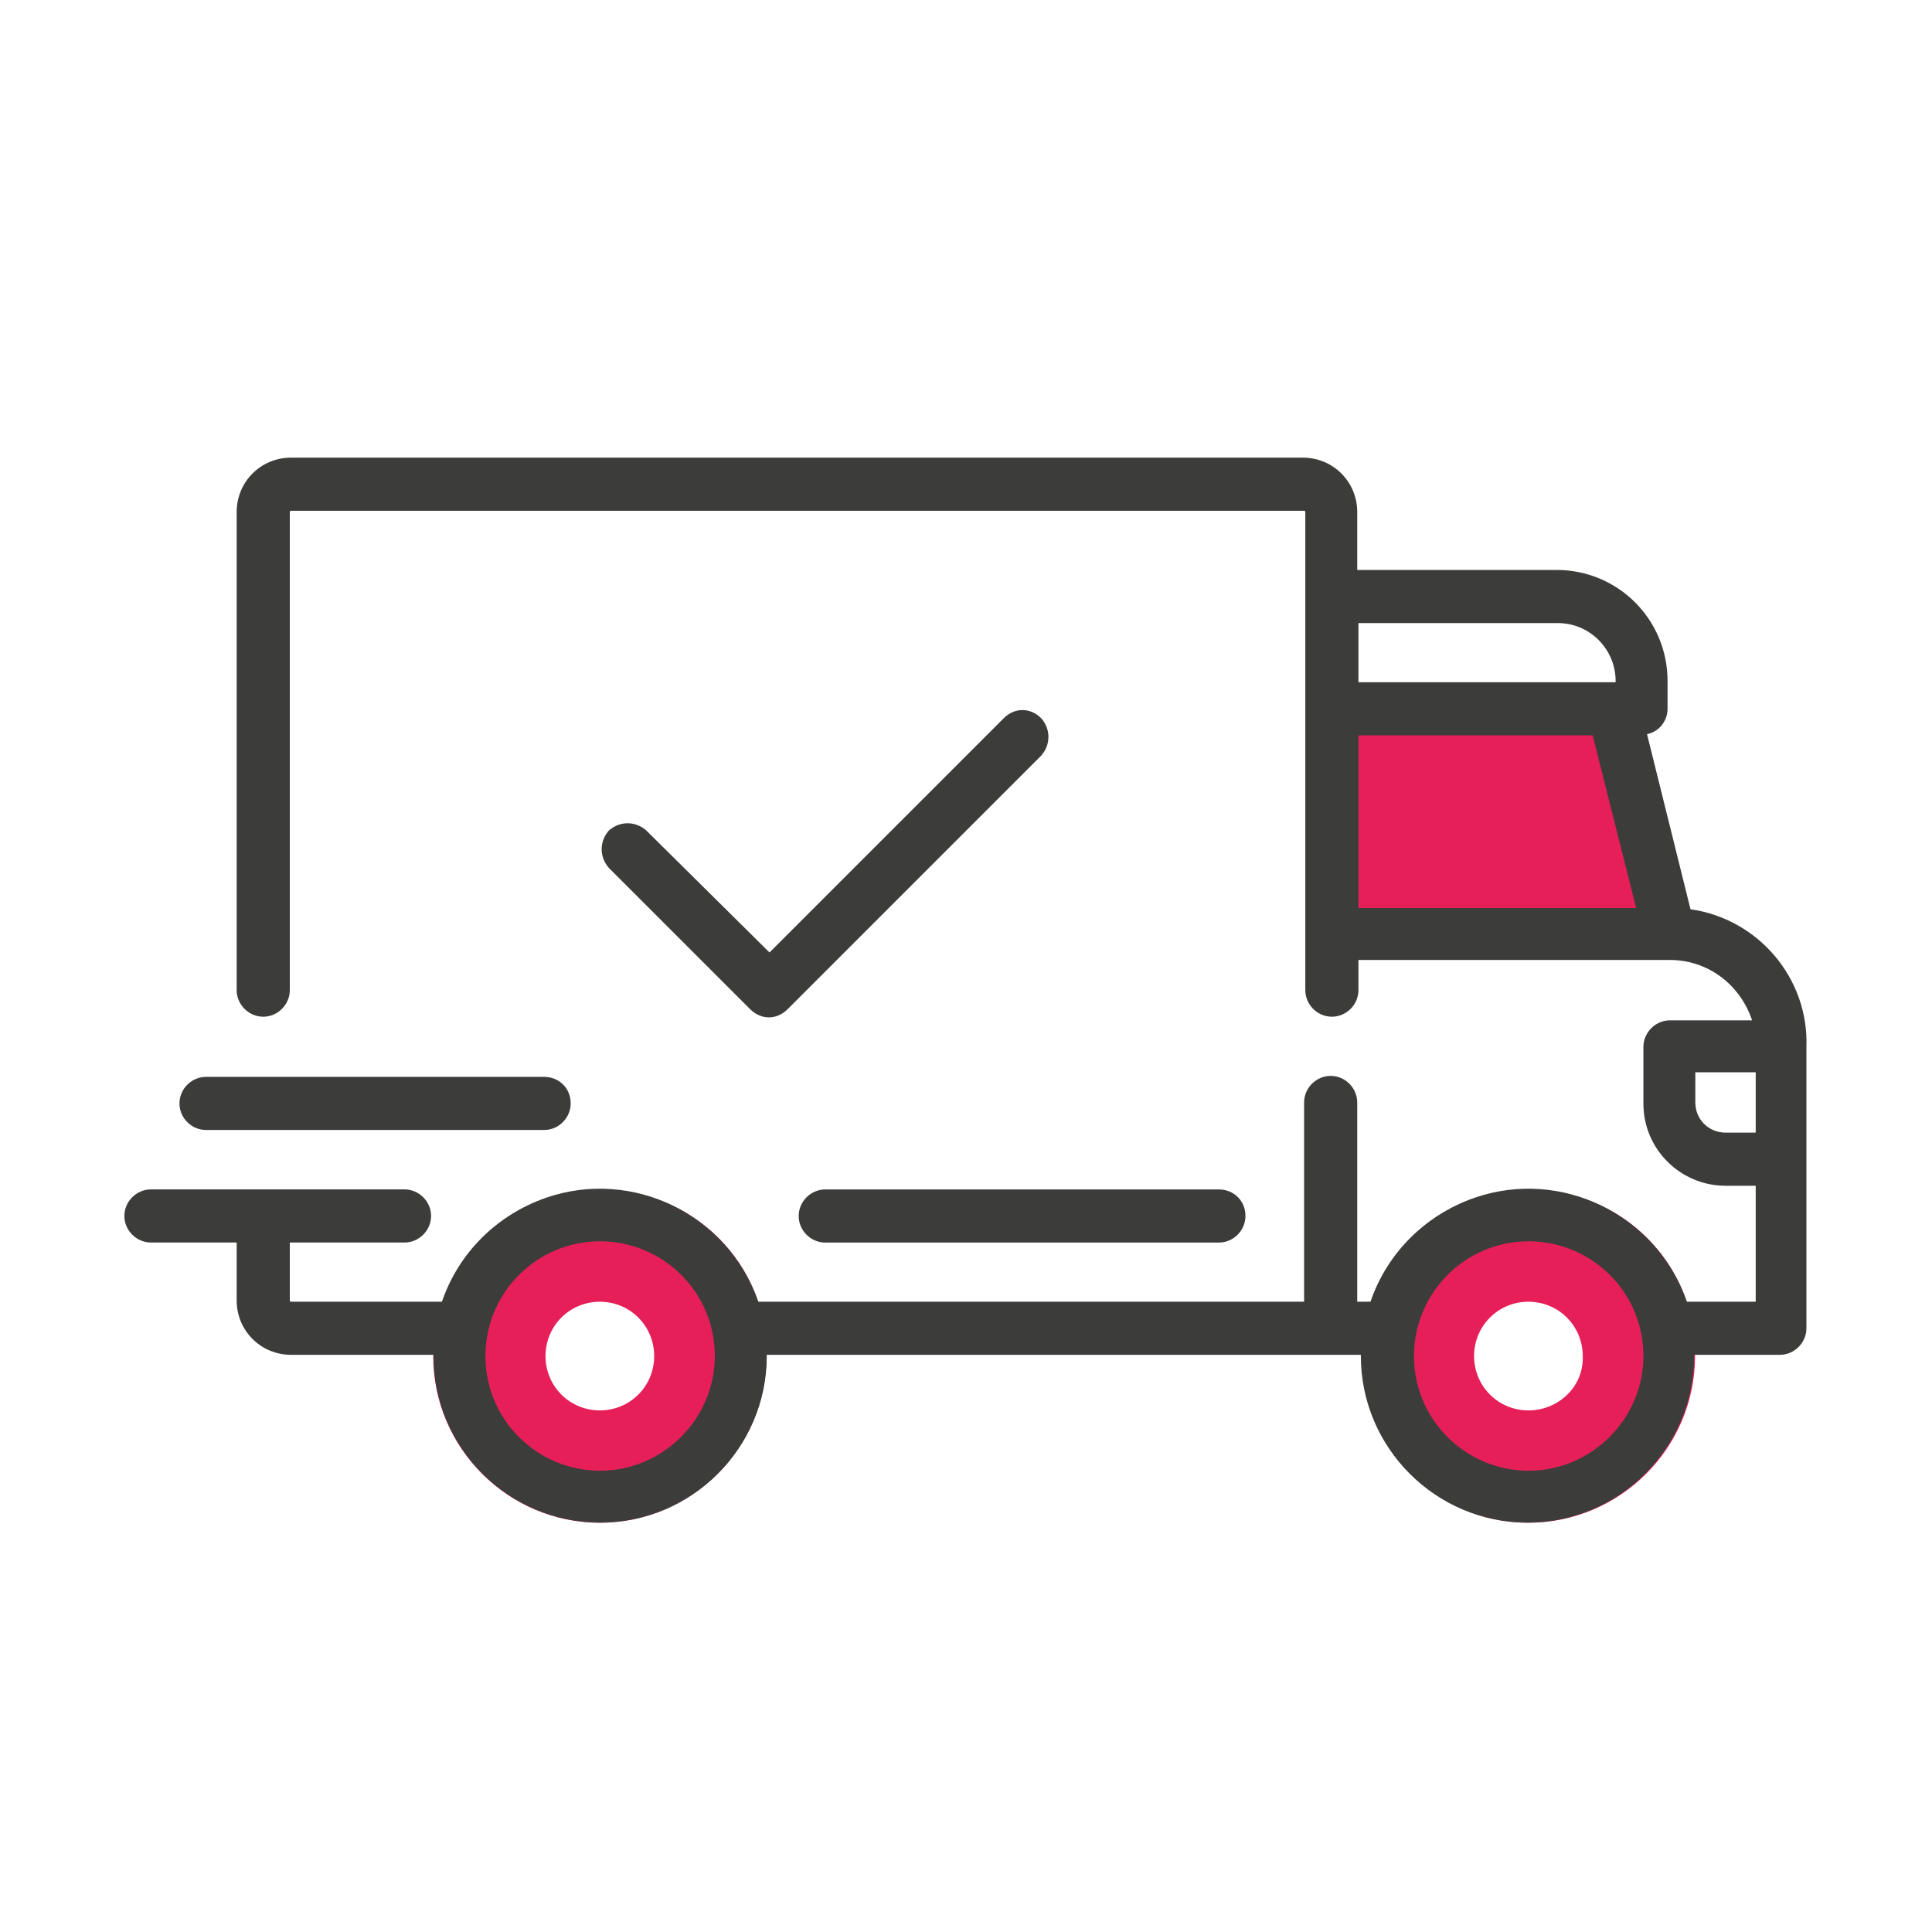 <?xml version="1.0" encoding="UTF-8"?> <!-- Generator: Adobe Illustrator 25.4.1, SVG Export Plug-In . SVG Version: 6.00 Build 0) --> <svg xmlns="http://www.w3.org/2000/svg" xmlns:xlink="http://www.w3.org/1999/xlink" version="1.1" id="Calque_1" x="0px" y="0px" viewBox="0 0 160 160" style="enable-background:new 0 0 160 160;" xml:space="preserve"> <style type="text/css"> .st0{fill:#E61F58;} .st1{fill:#3C3C3B;} </style> <g id="Groupe_47" transform="translate(-1184.123 -318.696)"> <path id="Tracé_351" class="st0" d="M1310.7,417.2c-7.6,0-13.8,6.2-13.8,13.8c0,7.6,6.2,13.8,13.8,13.8c7.6,0,13.8-6.2,13.8-13.8 c0,0,0,0,0,0C1324.6,423.3,1318.4,417.2,1310.7,417.2z M1310.7,435.5c-2.5,0-4.5-2-4.5-4.5s2-4.5,4.5-4.5c2.5,0,4.5,2,4.5,4.5 c0,0,0,0,0,0C1315.3,433.5,1313.2,435.5,1310.7,435.5L1310.7,435.5z"></path> <path id="Tracé_352" class="st0" d="M1233.8,417.2c-7.6,0-13.8,6.2-13.8,13.8c0,7.6,6.2,13.8,13.8,13.8c7.6,0,13.8-6.2,13.8-13.8 c0,0,0,0,0,0C1247.7,423.3,1241.5,417.2,1233.8,417.2C1233.8,417.2,1233.8,417.2,1233.8,417.2z M1233.8,435.5c-2.5,0-4.5-2-4.5-4.5 s2-4.5,4.5-4.5c2.5,0,4.5,2,4.5,4.5c0,0,0,0,0,0C1238.3,433.5,1236.3,435.5,1233.8,435.5L1233.8,435.5z"></path> <path id="Tracé_353" class="st0" d="M1322.5,395.6h-28.4v-18.1h23.3L1322.5,395.6z"></path> <g id="Groupe_48" transform="translate(1184.123 318.696)"> <g id="Groupe_47-2"> <path id="Tracé_354" class="st1" d="M140,75.3l-3.6-14.5c1-0.2,1.7-1.1,1.7-2.1v-2.3c0-5.1-4.1-9.2-9.2-9.2h-16.5v-4.8 c0-2.5-2-4.5-4.5-4.5H24.1c-2.5,0-4.5,2-4.5,4.5V82c0,1.2,1,2.2,2.2,2.2c1.2,0,2.2-1,2.2-2.2c0,0,0,0,0,0V42.4 c0-0.1,0.1-0.1,0.1-0.1H108c0.1,0,0.1,0.1,0.1,0.1l0,0V82c0,1.2,1,2.2,2.2,2.2c1.2,0,2.2-1,2.2-2.2v-2.5h25.8c3.1,0,5.8,2,6.8,5 h-6.8c-1.2,0-2.2,1-2.2,2.2c0,0,0,0,0,0v4.7c0,3.8,3.1,6.8,6.8,6.8h2.5v9.6h-5.7c-2.5-7.2-10.4-11.1-17.6-8.6 c-4,1.4-7.2,4.5-8.6,8.6h-1.1V91.3c0-1.2-1-2.2-2.2-2.2c-1.2,0-2.2,1-2.2,2.2v16.5H62.8c-2.5-7.2-10.4-11.1-17.6-8.6 c-4,1.4-7.2,4.5-8.6,8.6H24.1c-0.1,0-0.1-0.1-0.1-0.1v-4.8h9.5c1.2,0,2.2-1,2.2-2.2c0-1.2-1-2.2-2.2-2.2h-21 c-1.2,0-2.2,1-2.2,2.2c0,1.2,1,2.2,2.2,2.2h7.1v4.8c0,2.5,2,4.5,4.5,4.5h11.8c0,0,0,0.1,0,0.1c0,7.6,6.2,13.8,13.8,13.8 c7.6,0,13.8-6.2,13.8-13.8l0,0c0,0,0-0.1,0-0.1h49.2c0,0,0,0.1,0,0.1c0,7.6,6.2,13.8,13.8,13.8c7.6,0,13.8-6.2,13.8-13.8l0,0 c0,0,0-0.1,0-0.1h7.1c1.2,0,2.2-1,2.2-2.2c0,0,0,0,0,0V86.7C149.8,81,145.6,76.1,140,75.3z M112.5,51.6h16.5 c2.7,0,4.8,2.2,4.8,4.8v0.1h-21.3V51.6z M112.5,75.2V60.9h19.4l3.6,14.3H112.5z M49.7,121.8c-5.2,0-9.5-4.2-9.5-9.5 c0-5.2,4.2-9.5,9.5-9.5c5.2,0,9.5,4.2,9.5,9.5v0C59.2,117.5,54.9,121.8,49.7,121.8z M126.6,121.8c-5.2,0-9.5-4.2-9.5-9.5 c0-5.2,4.2-9.5,9.5-9.5c5.2,0,9.5,4.2,9.5,9.5v0C136.1,117.5,131.8,121.8,126.6,121.8L126.6,121.8z M145.4,93.8h-2.5 c-1.4,0-2.5-1.1-2.5-2.5v-2.5h5L145.4,93.8L145.4,93.8z"></path> </g> </g> <g id="Groupe_50" transform="translate(1240.066 379.301)"> <g id="Groupe_49" transform="translate(0 0)"> <path id="Tracé_355" class="st1" d="M45,37.9H12.4c-1.2,0-2.2,1-2.2,2.2c0,1.2,1,2.2,2.2,2.2c0,0,0,0,0,0H45 c1.2,0,2.2-1,2.2-2.2C47.2,38.8,46.2,37.9,45,37.9z"></path> </g> </g> <g id="Groupe_52" transform="translate(1188.785 369.977)"> <g id="Groupe_51" transform="translate(0)"> <path id="Tracé_356" class="st1" d="M40.4,37.9h-28c-1.2,0-2.2,1-2.2,2.2c0,1.2,1,2.2,2.2,2.2l0,0h28c1.2,0,2.2-1,2.2-2.2 C42.6,38.8,41.6,37.9,40.4,37.9L40.4,37.9z"></path> </g> </g> <g id="Groupe_54" transform="translate(1223.749 339.675)"> <g id="Groupe_53"> <path id="Tracé_357" class="st1" d="M46.6,38.5c-0.9-0.9-2.2-0.9-3.1,0L24.1,57.9L13.9,47.8c-0.9-0.8-2.2-0.8-3.1,0 c-0.8,0.9-0.8,2.2,0,3.1l11.7,11.7c0.9,0.9,2.2,0.9,3.1,0l21-21C47.4,40.7,47.4,39.4,46.6,38.5C46.6,38.5,46.6,38.5,46.6,38.5z"></path> </g> </g> </g> <g> </g> <g> </g> <g> </g> <g> </g> <g> </g> <g> </g> <g> </g> <g> </g> <g> </g> <g> </g> <g> </g> <g> </g> <g> </g> <g> </g> <g> </g> </svg> 